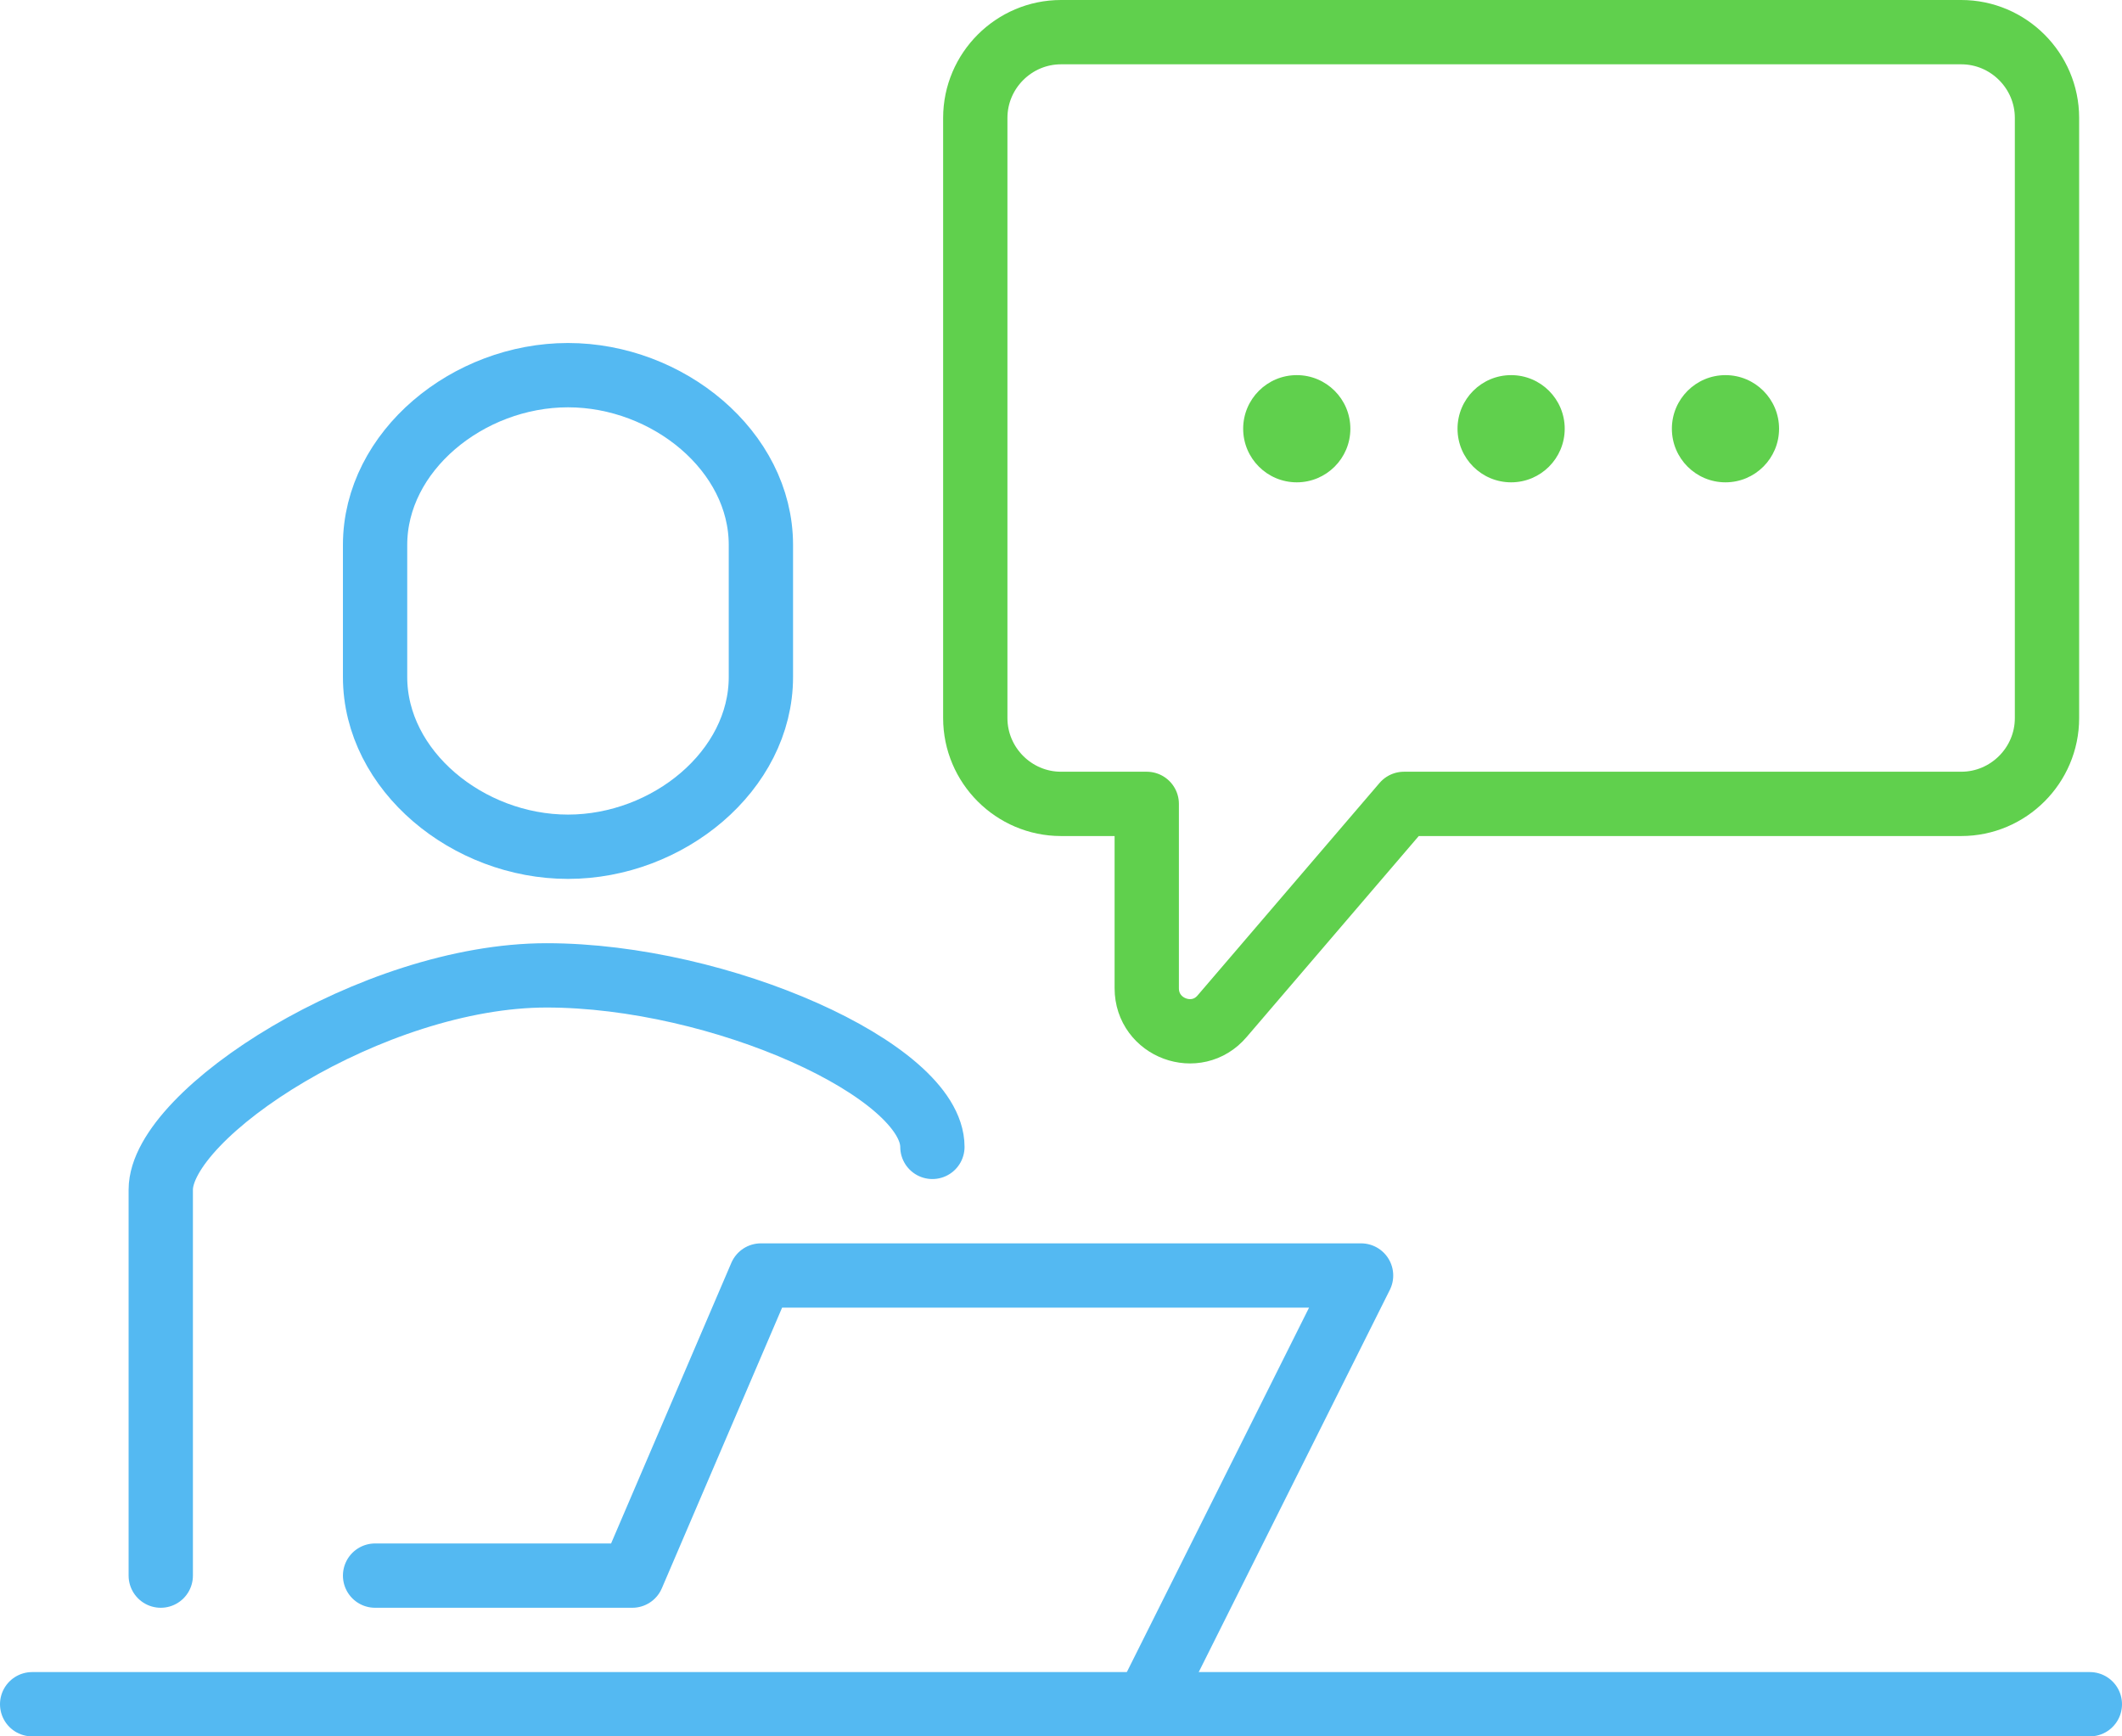 <?xml version="1.0" encoding="UTF-8"?> <svg xmlns="http://www.w3.org/2000/svg" width="66" height="54" viewBox="0 0 66 54" fill="none"> <path d="M29 35.667C29 33.293 22.4 30.333 17 30.333C11.6 30.333 5 34.627 5 37V49" stroke="#54B9F2" stroke-width="2" stroke-miterlimit="10" stroke-linecap="round"></path> <path d="M17.666 11.667C14.56 11.667 11.666 14.027 11.666 16.947V21.053C11.666 23.973 14.56 26.333 17.666 26.333C20.773 26.333 23.666 23.973 23.666 21.053V16.947C23.666 14.027 20.773 11.667 17.666 11.667Z" stroke="#54B9F2" stroke-width="2" stroke-miterlimit="10" stroke-linecap="round"></path> <path d="M35.666 53L42.333 39.667H23.666L19.666 49H11.666" stroke="#54B9F2" stroke-width="2" stroke-miterlimit="10" stroke-linecap="round" stroke-linejoin="round"></path> <path d="M30.334 3.667V22.333C30.334 23.8 31.534 25 33 25H35.667V30.733C35.667 31.973 37.214 32.547 38.014 31.6L43.667 25H61C62.467 25 63.667 23.8 63.667 22.333V3.667C63.667 2.2 62.467 1 61 1H33C31.534 1 30.334 2.2 30.334 3.667Z" stroke="#60D04D" stroke-width="2" stroke-miterlimit="10" stroke-linecap="round" stroke-linejoin="round"></path> <circle cx="40.333" cy="13.333" r="1.667" fill="#60D04D"></circle> <circle cx="47" cy="13.333" r="1.667" fill="#60D04D"></circle> <circle cx="53.667" cy="13.333" r="1.667" fill="#60D04D"></circle> <path d="M1 53H65" stroke="#54B9F2" stroke-width="2" stroke-miterlimit="10" stroke-linecap="round" stroke-linejoin="round"></path> </svg> 
